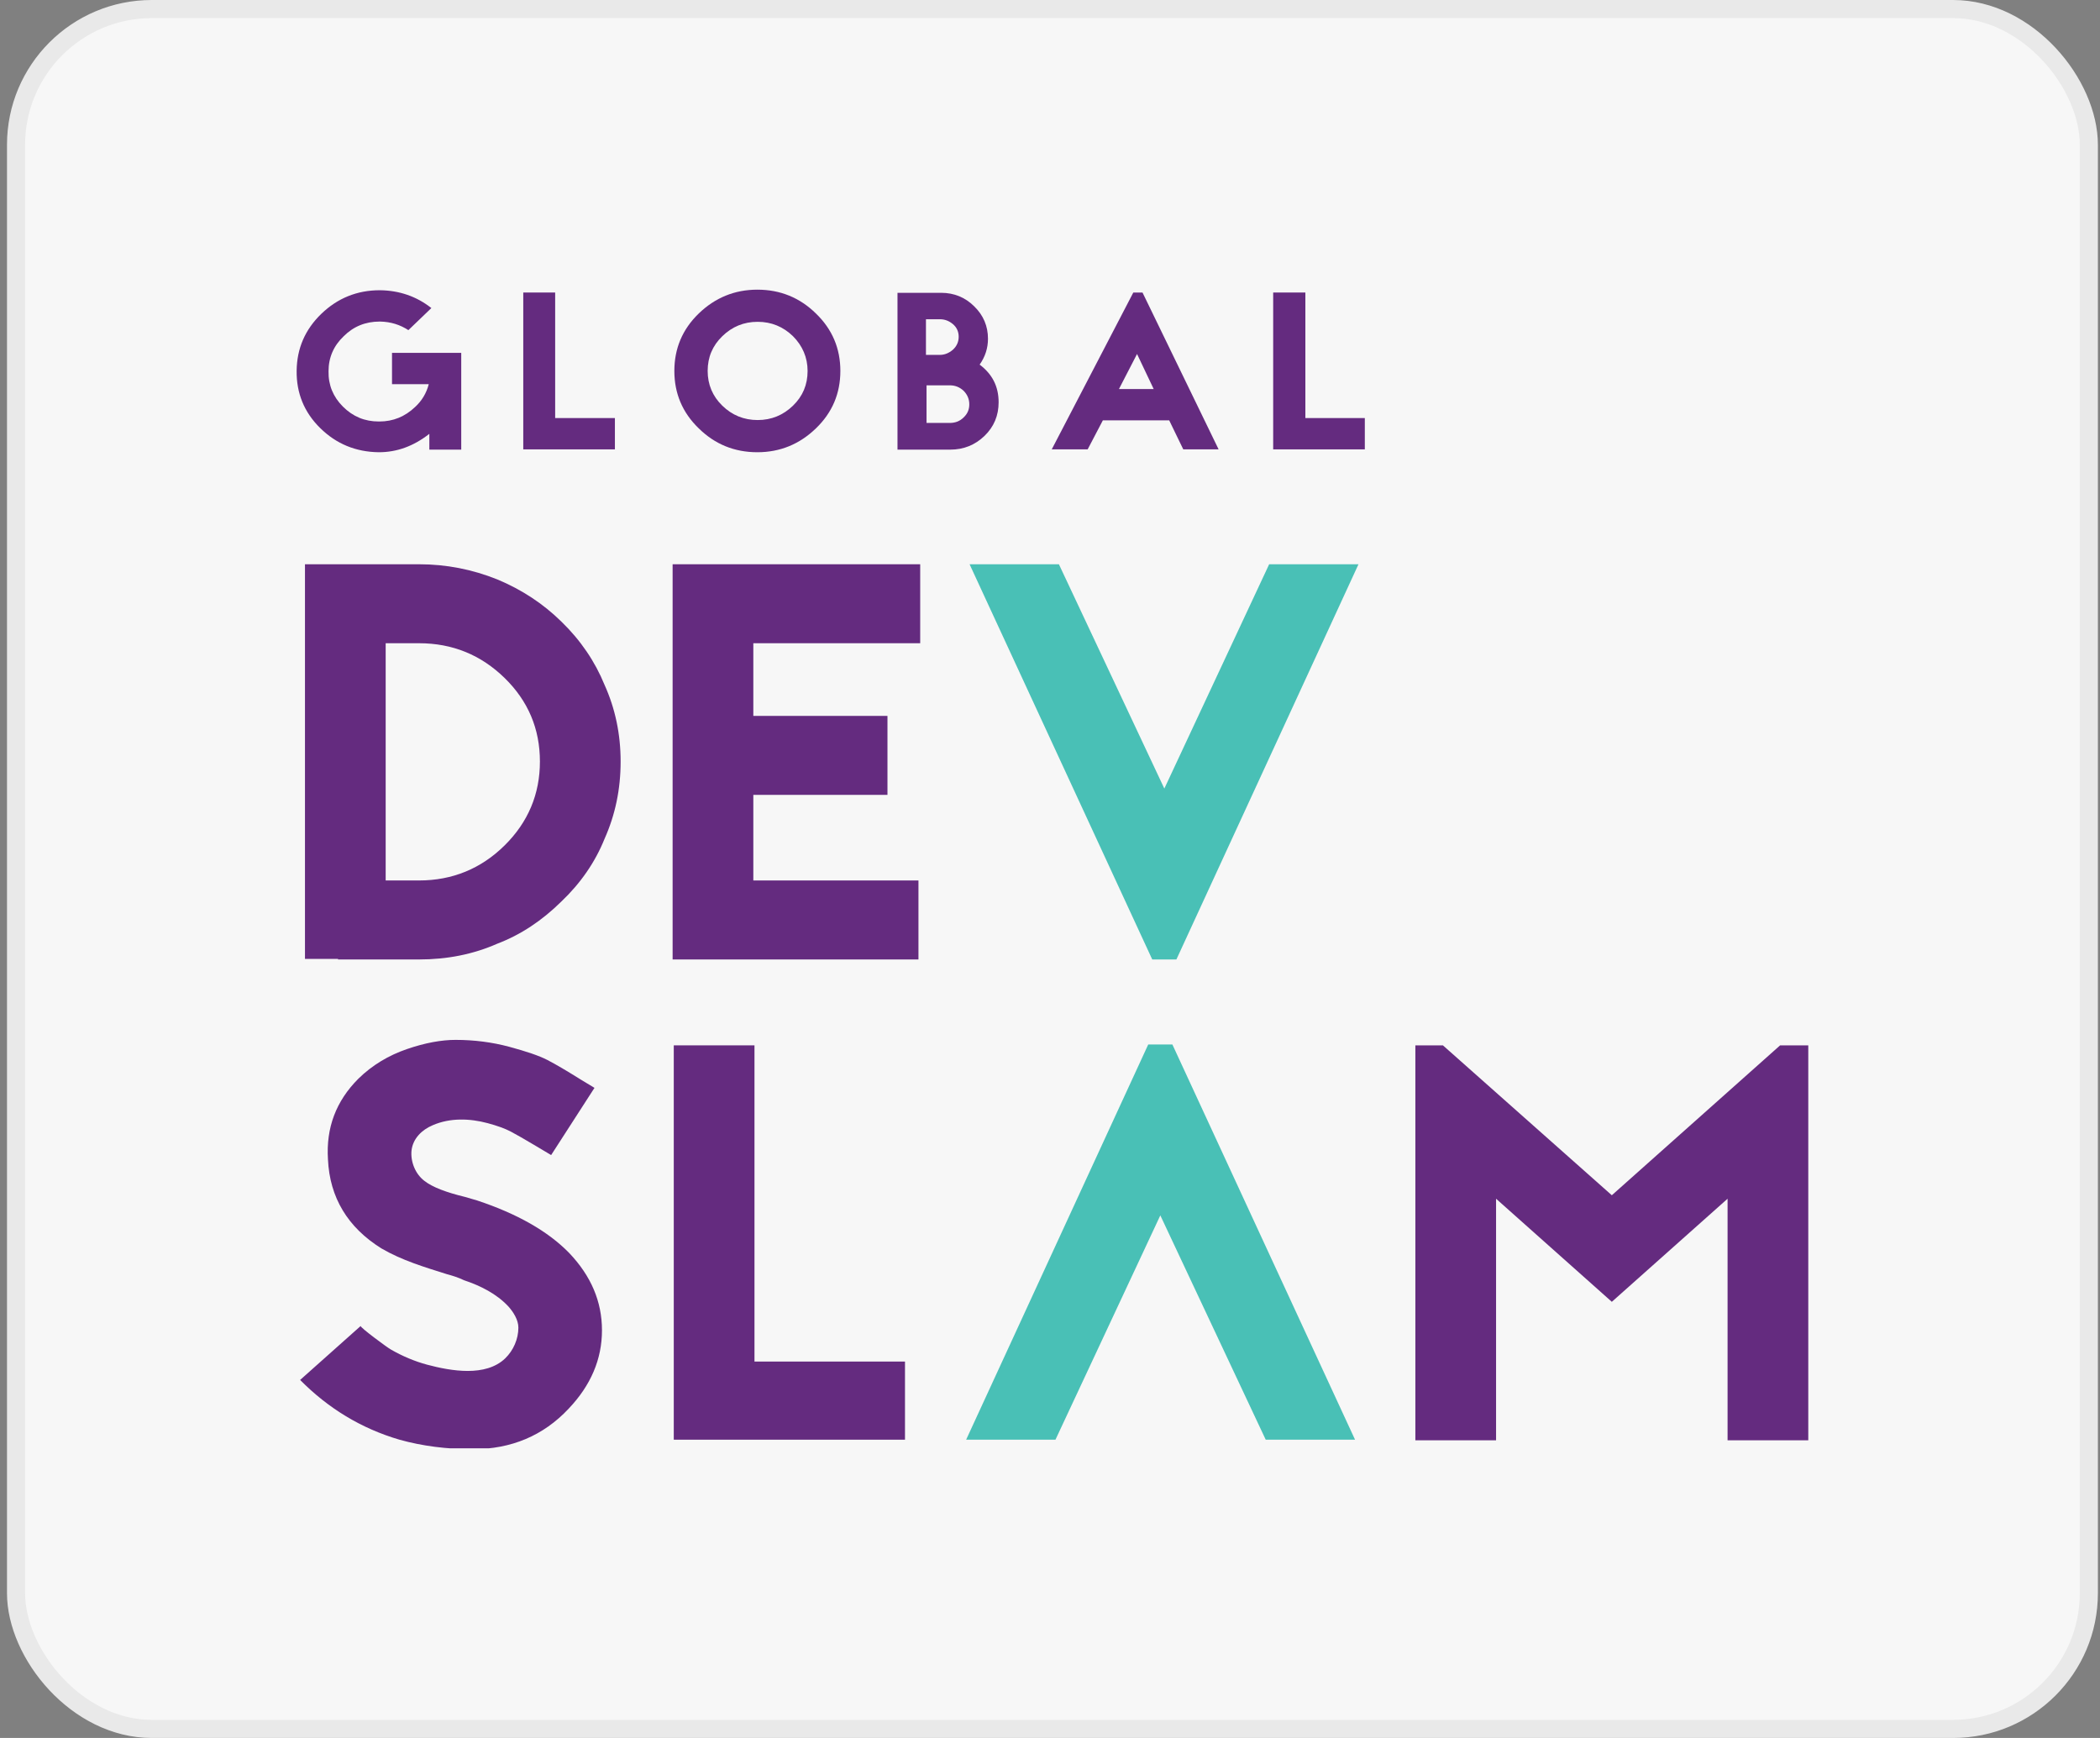 <svg width="58" height="48" viewBox="0 0 58 48" fill="none" xmlns="http://www.w3.org/2000/svg">
<rect x="0" y="0" width="58" height="48" fill="#808080" stroke="none"/>
<rect x="0.443" y="0.25" width="57.249" height="47.5" rx="3.75" fill="#F7F7F7"/>
<rect x="0.443" y="0.25" width="57.249" height="47.5" rx="3.75" stroke="#E9E9E9" stroke-width="0.5"/>
<g clip-path="url(#clip0_687_8111)">
<path d="M8.423 15.584H11.573C12.326 15.584 13.048 15.726 13.738 16.004C14.405 16.282 14.999 16.67 15.507 17.17C16.039 17.686 16.435 18.273 16.697 18.915C16.991 19.566 17.141 20.272 17.141 21.033C17.141 21.803 16.991 22.509 16.697 23.167C16.435 23.818 16.031 24.397 15.507 24.896C14.968 25.428 14.381 25.817 13.738 26.062C13.072 26.356 12.35 26.499 11.573 26.499H9.336V26.483H8.423V15.584ZM10.652 24.317H11.573C12.493 24.317 13.286 23.992 13.937 23.349C14.587 22.707 14.912 21.93 14.912 21.033C14.912 20.129 14.587 19.36 13.937 18.725C13.286 18.09 12.501 17.765 11.573 17.765H10.652V24.317Z" fill="#642B7F"/>
<path d="M25.415 15.584V17.765H20.806V19.772H24.511V21.953H20.806V24.317H25.367V26.499H18.577V15.584H25.415Z" fill="#642B7F"/>
<path d="M32.491 26.499H31.824L26.779 15.584H29.246L32.158 21.779L35.053 15.584H37.52L32.491 26.499Z" fill="#49C0B6"/>
<path d="M31.713 28.847L26.684 39.762H29.151L32.047 33.567L34.958 39.762H37.425L32.38 28.847H31.713Z" fill="#49C0B6"/>
<path d="M12.35 35.193C11.723 34.995 11.105 34.812 10.534 34.479C9.605 33.9 9.106 33.075 9.058 32.02C9.003 31.147 9.28 30.41 9.899 29.791C10.28 29.418 10.732 29.148 11.239 28.974C11.747 28.799 12.199 28.72 12.58 28.72C13.096 28.72 13.588 28.783 14.063 28.91C14.531 29.037 14.889 29.156 15.118 29.275C15.349 29.394 15.658 29.577 16.039 29.815L16.419 30.045L15.222 31.901L14.809 31.655C14.492 31.465 14.254 31.33 14.103 31.25C13.952 31.171 13.738 31.092 13.469 31.02C12.969 30.886 12.429 30.87 11.953 31.076C11.652 31.203 11.406 31.441 11.366 31.774C11.335 32.083 11.47 32.424 11.723 32.615C11.945 32.789 12.326 32.932 12.85 33.059C12.937 33.083 13.048 33.115 13.175 33.154C14.278 33.519 15.134 34.003 15.721 34.606C16.324 35.24 16.626 35.947 16.626 36.74C16.626 37.541 16.316 38.263 15.706 38.905C15.008 39.651 14.119 40.024 13.056 40.024C12.334 40.024 11.66 39.937 11.033 39.762C9.978 39.453 9.066 38.897 8.289 38.112L9.962 36.621C9.931 36.653 10.716 37.232 10.795 37.271C11.113 37.454 11.446 37.596 11.803 37.692C12.461 37.866 13.413 38.033 13.952 37.517C14.182 37.295 14.317 36.978 14.317 36.668C14.317 36.454 14.182 36.24 14.04 36.081C13.714 35.732 13.27 35.51 12.818 35.359C12.652 35.28 12.501 35.233 12.35 35.193Z" fill="#642B7F"/>
<path d="M18.609 28.871V39.762H24.995V37.604H20.838V28.871H18.609Z" fill="#642B7F"/>
<path d="M49.165 28.871L44.517 33.011L39.852 28.871H39.091V39.778H41.32V33.107L44.517 35.954L47.714 33.107V39.778H49.943V28.871H49.165Z" fill="#642B7F"/>
<path d="M10.827 10.61V9.745H12.739V12.418H11.858V11.982C11.422 12.323 10.962 12.49 10.462 12.49C9.827 12.482 9.288 12.26 8.844 11.823C8.4 11.387 8.185 10.856 8.193 10.237C8.201 9.626 8.423 9.103 8.876 8.666C9.32 8.238 9.859 8.016 10.486 8.016H10.502C11.025 8.024 11.501 8.182 11.914 8.508L11.279 9.118C11.049 8.968 10.795 8.888 10.502 8.881H10.486C10.097 8.881 9.764 9.015 9.494 9.285C9.217 9.547 9.074 9.872 9.074 10.253C9.066 10.634 9.201 10.959 9.47 11.229C9.748 11.506 10.073 11.641 10.462 11.641H10.478C10.859 11.641 11.184 11.506 11.461 11.244C11.652 11.07 11.779 10.856 11.842 10.61H10.827Z" fill="#642B7F"/>
<path d="M14.452 8.079V12.411H16.983V11.546H15.333V8.079H14.452Z" fill="#642B7F"/>
<path d="M19.299 8.658C19.751 8.222 20.291 8 20.917 8C21.552 8 22.091 8.222 22.535 8.658C22.988 9.095 23.21 9.626 23.21 10.245C23.21 10.864 22.988 11.395 22.535 11.831C22.083 12.268 21.544 12.49 20.917 12.49C20.283 12.49 19.743 12.268 19.299 11.831C18.847 11.395 18.625 10.864 18.625 10.245C18.625 9.626 18.847 9.095 19.299 8.658ZM21.901 9.285C21.631 9.023 21.306 8.888 20.925 8.888C20.544 8.888 20.219 9.023 19.95 9.285C19.68 9.547 19.545 9.864 19.545 10.245C19.545 10.618 19.68 10.943 19.95 11.205C20.219 11.466 20.544 11.601 20.925 11.601C21.306 11.601 21.631 11.466 21.901 11.205C22.171 10.943 22.305 10.626 22.305 10.245C22.305 9.872 22.163 9.547 21.901 9.285Z" fill="#642B7F"/>
<path d="M24.788 8.087H25.994C26.351 8.087 26.66 8.214 26.906 8.46C27.16 8.706 27.287 9.007 27.287 9.356C27.287 9.618 27.208 9.856 27.057 10.07C27.406 10.332 27.581 10.673 27.581 11.11C27.581 11.475 27.454 11.784 27.192 12.038C26.93 12.291 26.613 12.418 26.248 12.418H24.788V8.087ZM25.574 9.801H25.962C26.089 9.801 26.208 9.753 26.319 9.658C26.422 9.563 26.478 9.444 26.478 9.301C26.478 9.158 26.422 9.039 26.319 8.952C26.216 8.865 26.097 8.817 25.962 8.817H25.574V9.801ZM25.59 11.681H26.232C26.383 11.681 26.51 11.633 26.613 11.53C26.724 11.427 26.771 11.308 26.771 11.165C26.771 11.022 26.716 10.895 26.613 10.792C26.502 10.689 26.375 10.642 26.232 10.642H25.59V11.681Z" fill="#642B7F"/>
<path d="M31.404 9.777L31.864 10.745H30.904L31.404 9.777ZM31.301 8.079L29.048 12.411H30.04L30.46 11.609H32.292L32.681 12.411H33.657L31.555 8.079H31.301Z" fill="#642B7F"/>
<path d="M35.164 8.079V12.411H37.695V11.546H36.053V8.079H35.164Z" fill="#642B7F"/>
</g>
<defs>
<clipPath id="clip0_687_8111">
<rect width="41.749" height="32" fill="white" transform="translate(8.193 8)"/>
</clipPath>
</defs>
</svg>
